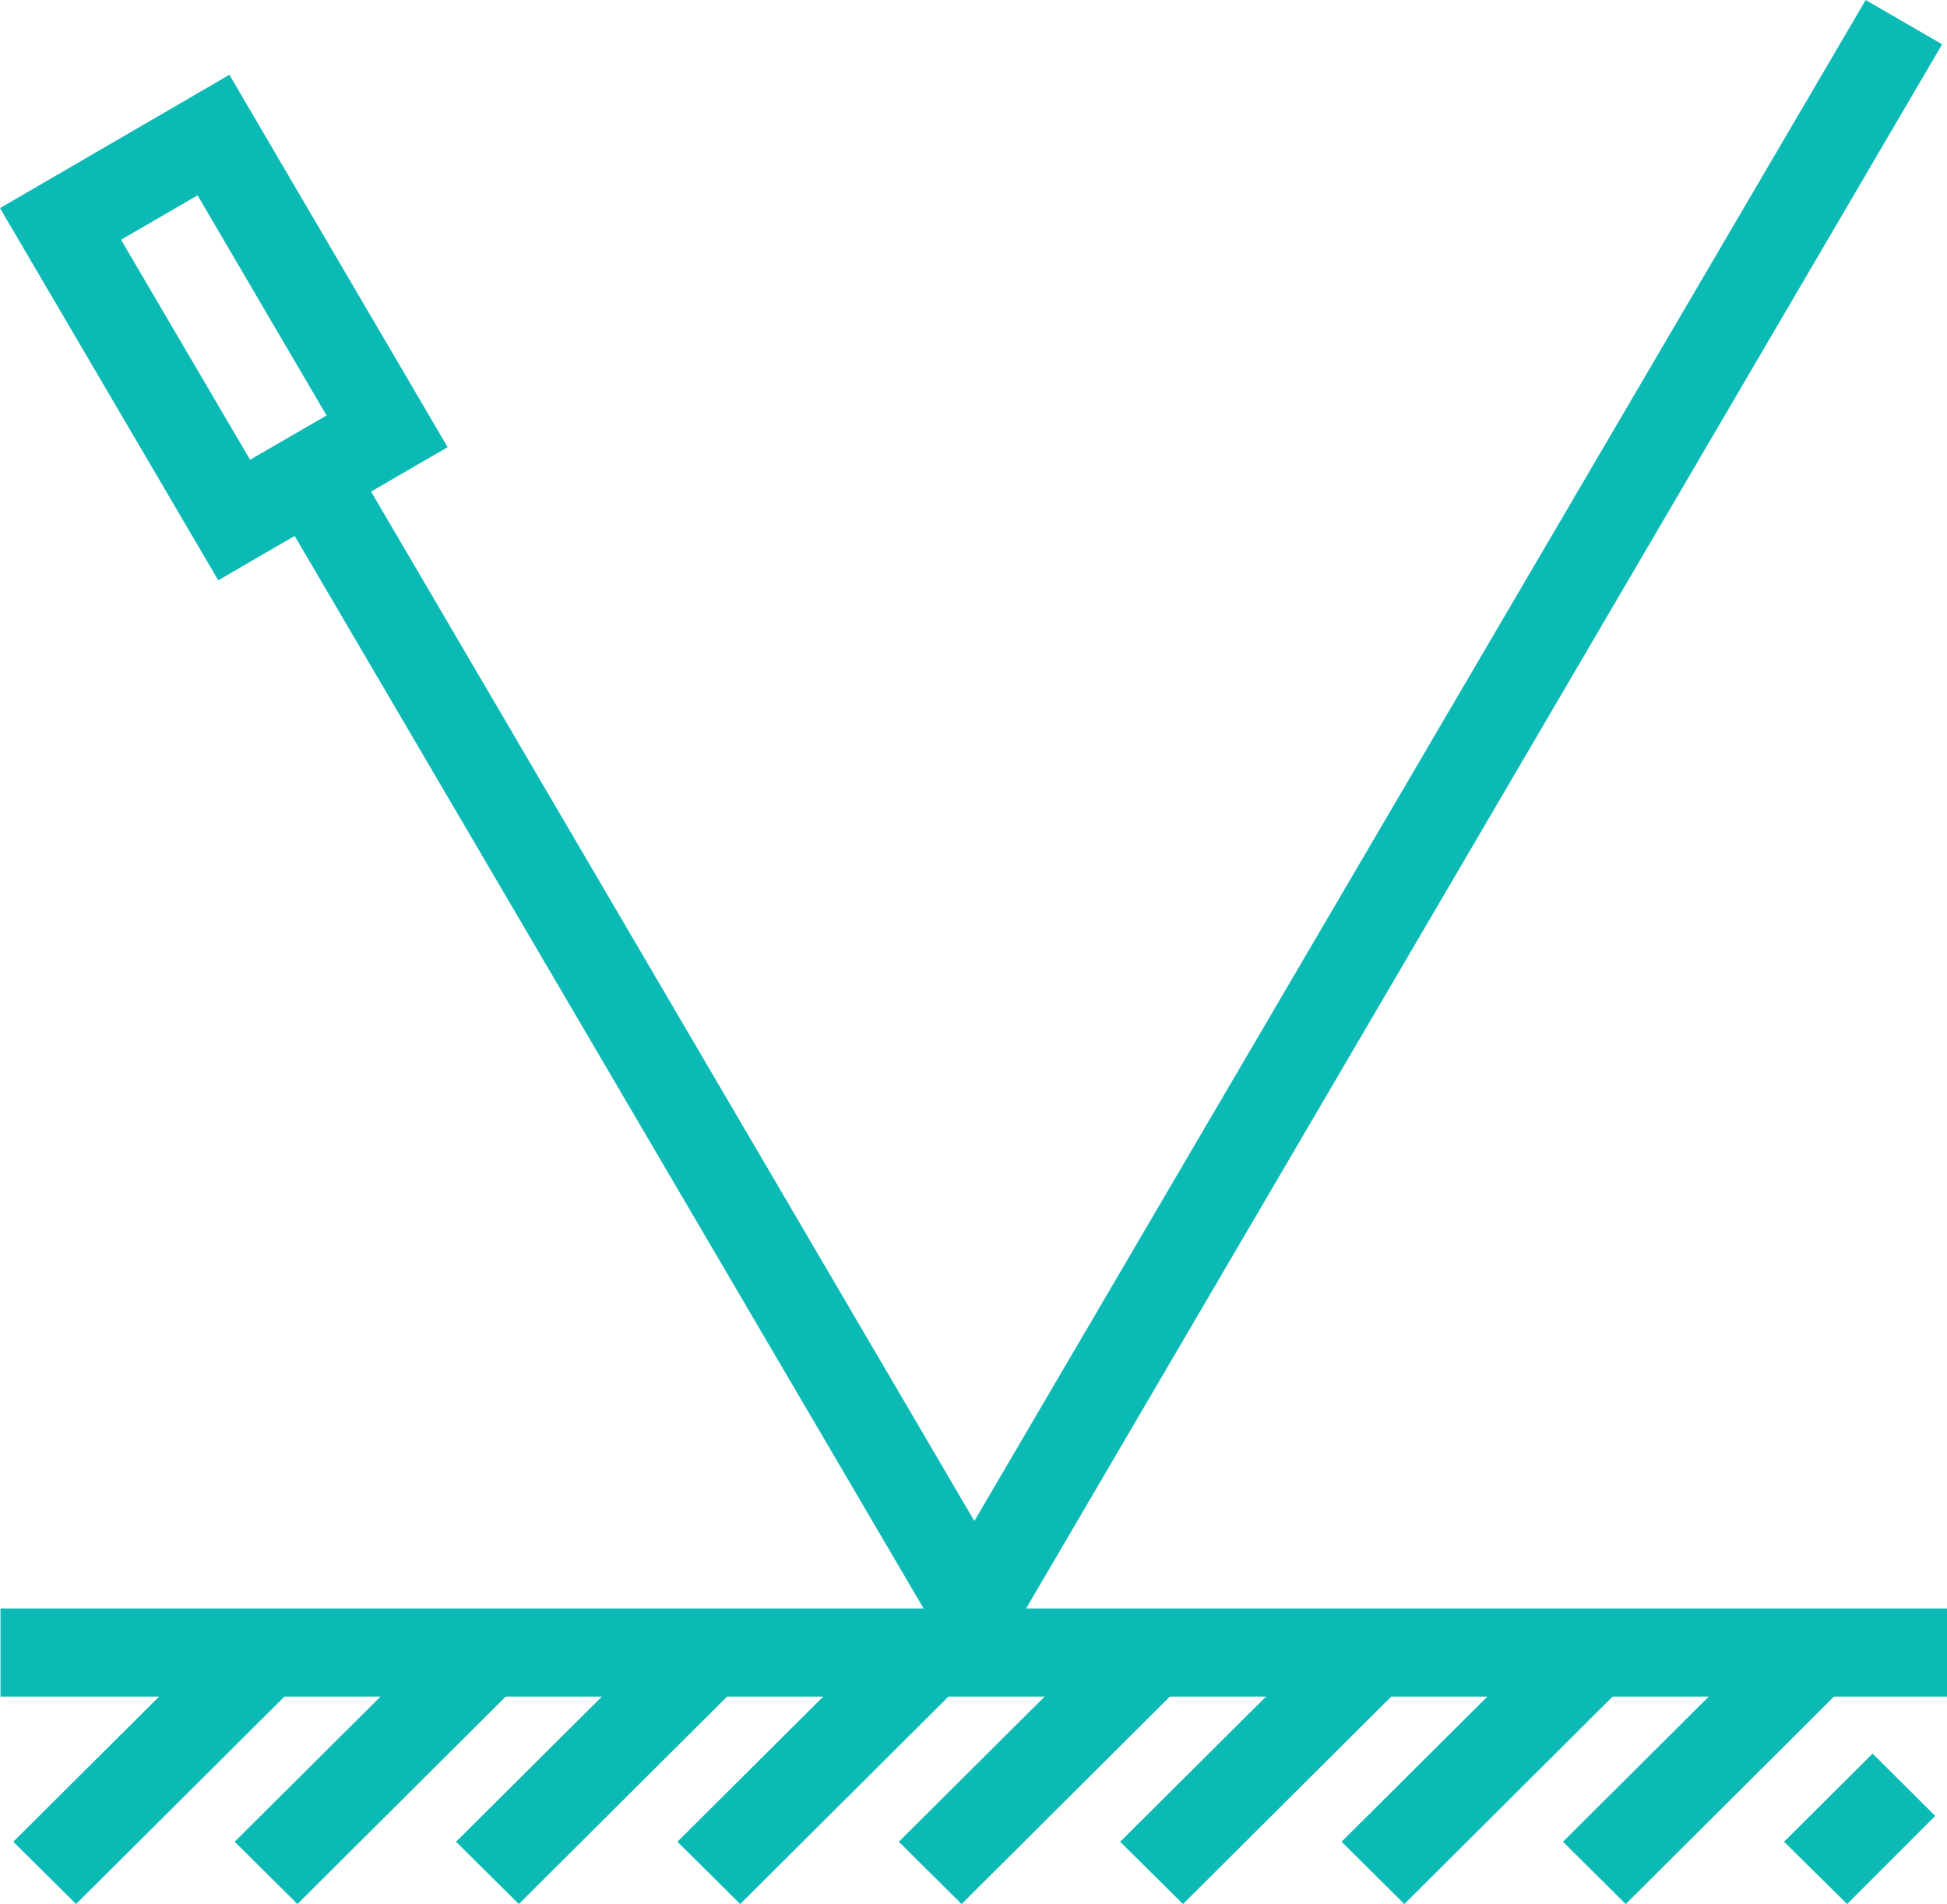 <?xml version="1.0" standalone="no"?><!DOCTYPE svg PUBLIC "-//W3C//DTD SVG 1.1//EN" "http://www.w3.org/Graphics/SVG/1.1/DTD/svg11.dtd"><svg class="icon" width="200px" height="195.61px" viewBox="0 0 1047 1024" version="1.1" xmlns="http://www.w3.org/2000/svg"><path d="M1047.619 912.405H0.262v-47.381H1047.619v47.405zM40.905 1023.976L7.143 990.476l119.048-118.5 33.738 33.5z m119.048 0L126.19 990.476l119.048-118.5 33.667 33.5z m119.048 0L245.238 990.476l119.048-118.5 33.667 33.5z m119.048 0L364.286 990.476l119.048-118.5 33.667 33.5z m119.048 0L483.333 990.476l119.048-118.5 33.667 33.5z m119.048 0L602.381 990.476l119.048-118.5 33.667 33.5z m119.048 0L721.429 990.476l119.048-118.5 33.667 33.5z m119.048 0L840.476 990.476l119.048-118.5 33.667 33.5z m119.048 0L959.381 990.476l47.619-47.405 33.667 33.5z m-469.048-111.905L146.452 267.738l41.119-23.81 336.381 574.048L1003.262 0l41.119 23.81z m-406.881-600L0 111.905l123.357-71.69L240.714 240.476zM65.095 128.929l69.381 118.31 41.119-23.81-69.357-118.381z" fill="#0BBAB5" /></svg>